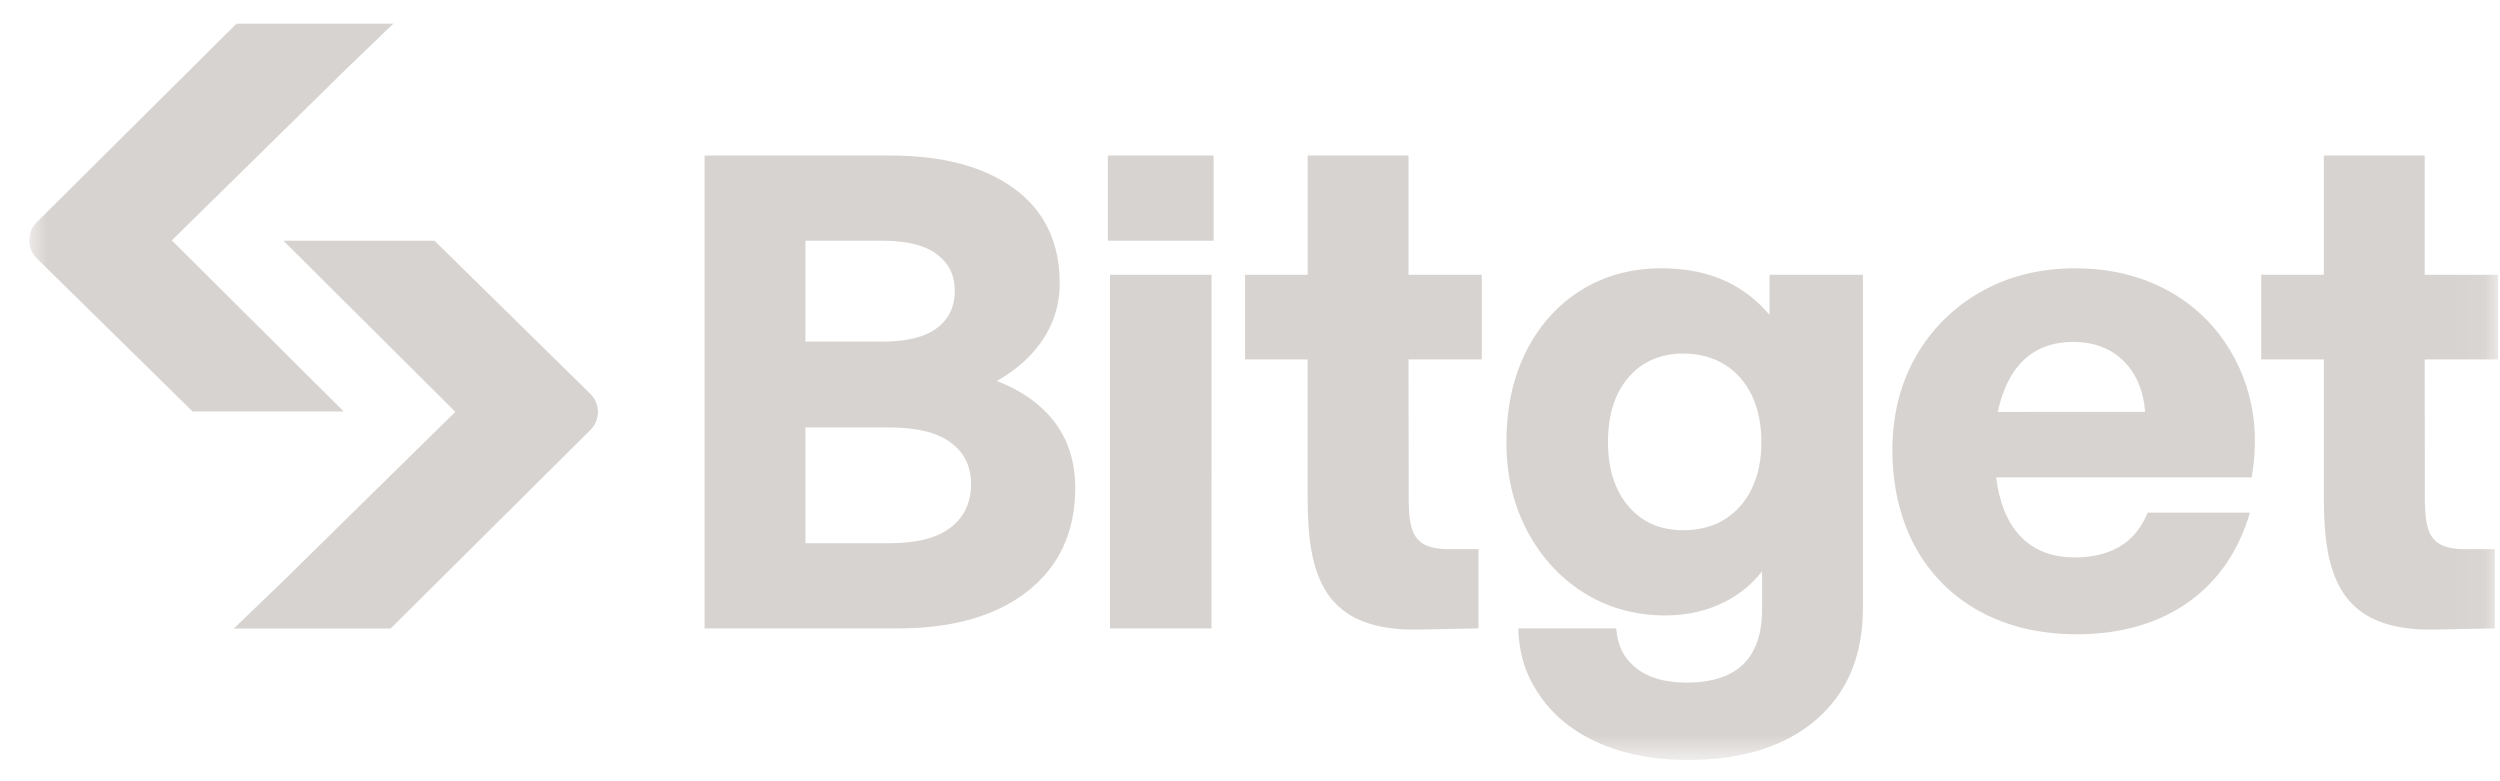 <svg width="80" height="25" viewBox="0 0 80 25" fill="none" xmlns="http://www.w3.org/2000/svg">
<g clip-path="url(#clip0_6921_129)">
<mask id="mask0_6921_129" style="mask-type:luminance" maskUnits="userSpaceOnUse" x="0" y="0" width="80" height="25">
<path d="M0.934 0H79.934V24.272H0.934V0Z" fill="white"/>
</mask>
<g mask="url(#mask0_6921_129)">
<path d="M31.898 12.191C32.492 11.857 32.968 11.441 33.314 10.951C33.708 10.397 33.917 9.735 33.91 9.058C33.91 7.752 33.416 6.732 32.443 6.027C31.481 5.329 30.158 4.977 28.509 4.977H22.547V20.109H28.748C30.484 20.109 31.875 19.71 32.88 18.922C33.894 18.127 34.408 17.015 34.408 15.614C34.408 14.76 34.166 14.027 33.69 13.433C33.262 12.902 32.66 12.485 31.898 12.191ZM25.773 7.704H28.25C29.027 7.704 29.613 7.853 29.994 8.146C30.37 8.435 30.554 8.815 30.554 9.307C30.554 9.8 30.37 10.199 29.994 10.489C29.613 10.782 29.027 10.931 28.25 10.931H25.773V7.704ZM30.436 16.869C30.006 17.21 29.351 17.382 28.488 17.382H25.773V13.679H28.488C29.351 13.679 30.007 13.846 30.438 14.172C30.865 14.498 31.073 14.928 31.073 15.489C31.073 16.079 30.865 16.53 30.436 16.869ZM38.769 8.793H35.52V20.108H38.768L38.769 8.793ZM70.853 10.496C70.332 9.886 69.677 9.404 68.937 9.085C68.181 8.754 67.331 8.585 66.411 8.585C65.283 8.585 64.266 8.839 63.387 9.338C62.517 9.828 61.798 10.542 61.308 11.406C60.809 12.278 60.556 13.288 60.556 14.41C60.556 15.533 60.802 16.61 61.285 17.495C61.757 18.369 62.477 19.089 63.356 19.566C64.243 20.05 65.286 20.296 66.455 20.296C67.889 20.296 69.106 19.939 70.075 19.235C71.007 18.557 71.647 17.602 71.997 16.406H68.726C68.555 16.813 68.312 17.16 67.965 17.404C67.554 17.692 67.024 17.838 66.389 17.838C65.839 17.838 65.366 17.706 64.986 17.445C64.605 17.183 64.313 16.798 64.121 16.296C63.999 15.967 63.917 15.624 63.877 15.275H72.054L72.07 15.175C72.215 14.263 72.179 13.398 71.959 12.605C71.749 11.831 71.372 11.111 70.853 10.495V10.496ZM63.929 13.181C63.978 12.947 64.046 12.716 64.132 12.492C64.332 11.984 64.619 11.594 64.988 11.333C65.356 11.072 65.813 10.941 66.346 10.941C67.016 10.941 67.566 11.155 67.98 11.578C68.374 11.98 68.596 12.529 68.644 13.18L63.929 13.181ZM38.836 4.977H35.452V7.704H38.836V4.977ZM56.624 10.077C56.258 9.635 55.8 9.276 55.282 9.023C54.676 8.733 53.966 8.585 53.173 8.585C52.203 8.585 51.333 8.823 50.589 9.289C49.845 9.755 49.254 10.414 48.836 11.245C48.418 12.075 48.206 13.049 48.206 14.141C48.206 15.233 48.429 16.15 48.869 16.985C49.31 17.823 49.921 18.491 50.686 18.97C51.452 19.45 52.325 19.694 53.282 19.694C54.005 19.694 54.665 19.54 55.243 19.234C55.689 19.002 56.079 18.677 56.386 18.282V19.514C56.386 20.278 56.184 20.864 55.785 21.255C55.385 21.645 54.776 21.843 53.975 21.843C53.285 21.843 52.742 21.688 52.363 21.382C52.052 21.132 51.781 20.804 51.718 20.109H48.585C48.614 21.082 48.903 21.736 49.311 22.311C49.767 22.953 50.41 23.456 51.223 23.803C52.027 24.146 52.961 24.32 53.996 24.32C55.736 24.32 57.12 23.888 58.111 23.036C59.108 22.18 59.613 20.981 59.613 19.473V8.793H56.625L56.624 10.077ZM56.053 15.644C55.864 16.045 55.564 16.384 55.188 16.622C54.819 16.85 54.374 16.967 53.867 16.967C53.13 16.967 52.559 16.719 52.118 16.21C51.678 15.702 51.455 15.006 51.455 14.14C51.455 13.274 51.677 12.577 52.117 12.07C52.554 11.568 53.142 11.313 53.866 11.313C54.591 11.313 55.23 11.571 55.681 12.081C56.135 12.596 56.365 13.296 56.365 14.16C56.365 14.72 56.26 15.219 56.053 15.643V15.644ZM79.934 11.5V8.794H77.59V4.977H74.363V8.794H72.36V11.5H74.363V15.93C74.363 18.393 74.854 20.203 77.911 20.146L79.831 20.108V17.573H78.878C77.519 17.573 77.595 16.789 77.595 15.334L77.59 11.501L79.934 11.5ZM47.417 11.5V8.794H45.072V4.977H41.846V8.794H39.842V11.5H41.844V15.93C41.844 18.393 42.335 20.203 45.393 20.146L47.312 20.108V17.573H46.362C45.003 17.573 45.078 16.789 45.078 15.334L45.072 11.501L47.417 11.5ZM9.032 7.704H13.905L18.89 12.602C19.214 12.92 19.216 13.439 18.893 13.759L12.5 20.113H7.481L8.999 18.654L14.571 13.179L9.07 7.703" fill="#D7D3D0"/>
<path d="M11.034 13.167H6.163L1.178 8.269C1.101 8.193 1.039 8.103 0.998 8.004C0.956 7.905 0.934 7.799 0.934 7.691C0.933 7.584 0.954 7.477 0.996 7.378C1.037 7.278 1.098 7.188 1.175 7.112L7.568 0.758H12.587L11.07 2.217L5.498 7.692L10.999 13.167" fill="#D7D3D0"/>
</g>
</g>
<defs>
<clipPath id="clip0_6921_129">
<rect width="79" height="25" fill="white" transform="translate(0.934)"/>
</clipPath>
</defs>
</svg>
